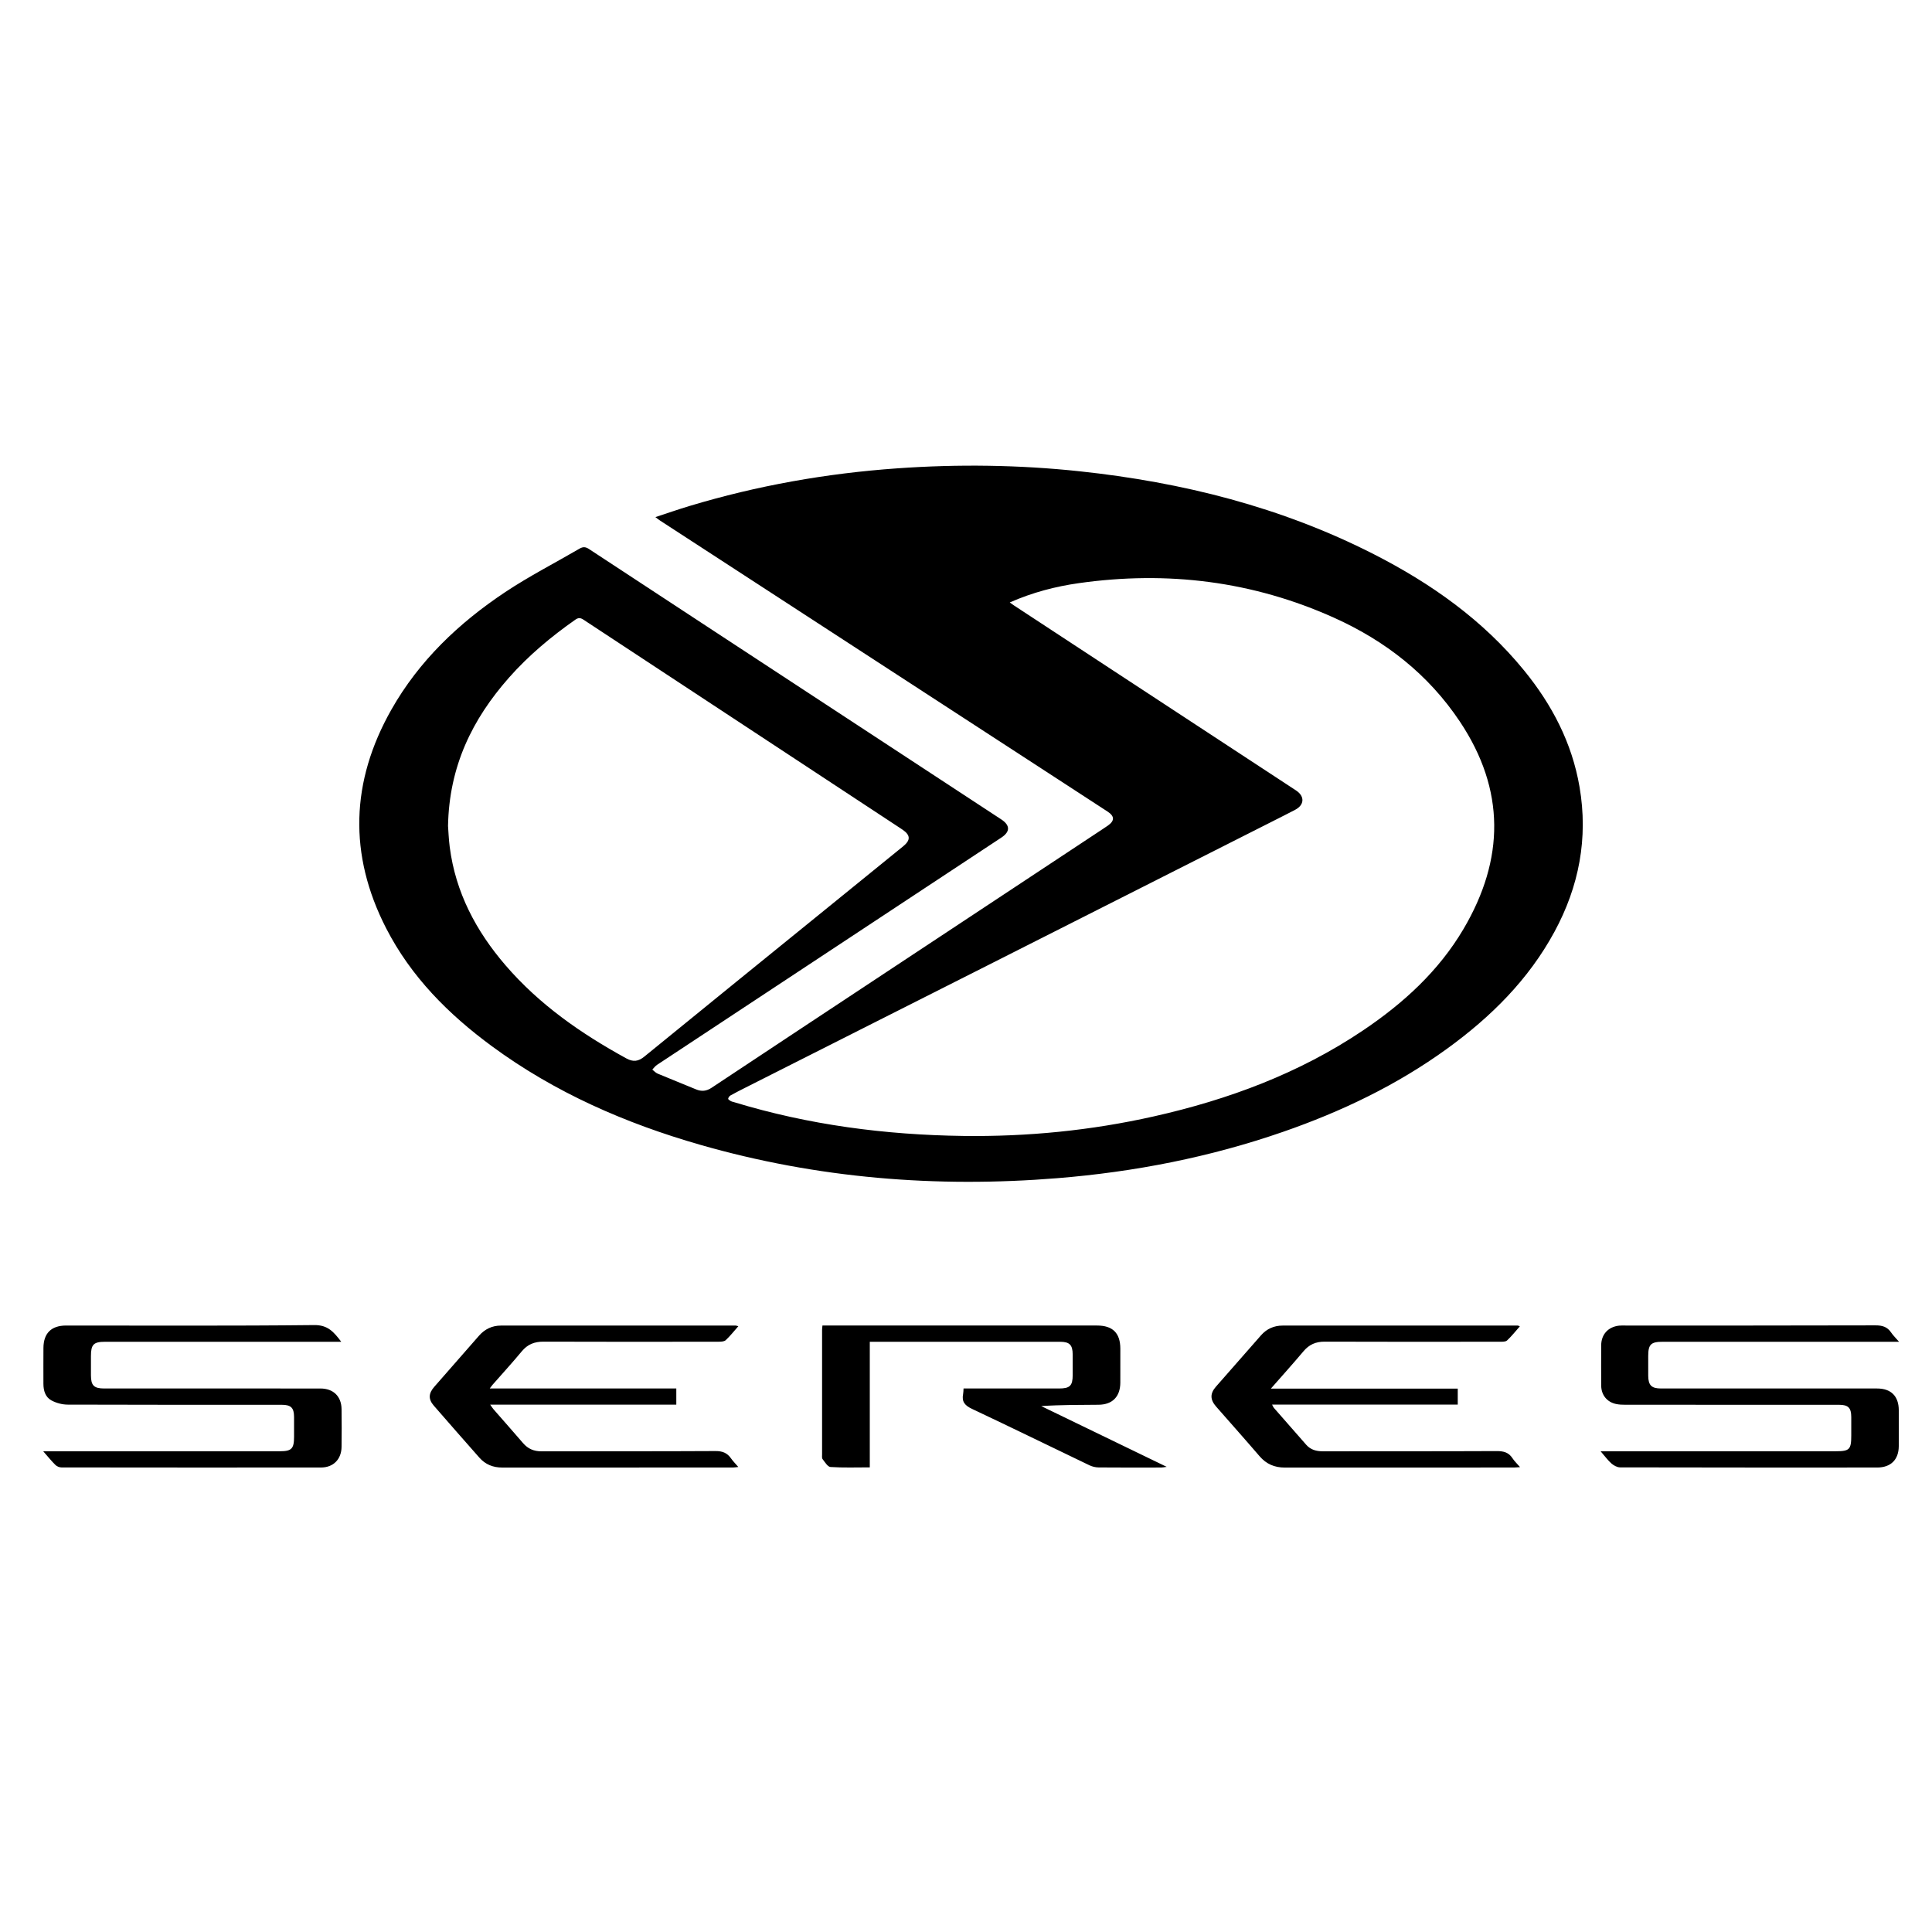 <svg width="300" height="300" viewBox="0 0 300 300" fill="none" xmlns="http://www.w3.org/2000/svg">
<path fill-rule="evenodd" clip-rule="evenodd" d="M149.619 215.604H150.729C155.297 215.604 159.864 215.606 164.431 215.604C166.138 215.603 166.564 215.183 166.567 213.51C166.569 212.448 166.571 211.386 166.566 210.324C166.559 208.838 166.084 208.353 164.607 208.352C155.87 208.348 147.133 208.35 138.395 208.35H135.061V227.852C132.968 227.852 130.958 227.925 128.961 227.795C128.523 227.766 128.095 227.041 127.736 226.579C127.6 226.403 127.653 226.066 127.653 225.801C127.65 219.362 127.651 212.923 127.653 206.484C127.653 206.32 127.68 206.156 127.708 205.827H170.351C172.786 205.827 173.96 206.997 173.965 209.42C173.967 211.179 173.973 212.938 173.963 214.698C173.95 216.865 172.748 218.109 170.588 218.129C167.645 218.155 164.701 218.135 161.68 218.337L181.163 227.769C180.715 227.828 180.522 227.875 180.328 227.875C177.085 227.88 173.841 227.892 170.598 227.863C170.109 227.855 169.626 227.743 169.183 227.535C163.099 224.619 157.041 221.649 150.938 218.773C149.851 218.261 149.311 217.676 149.55 216.475C149.601 216.224 149.593 215.962 149.619 215.604ZM52.99 208.35H16.333C14.534 208.35 14.121 208.766 14.121 210.57C14.12 211.566 14.118 212.561 14.121 213.557C14.125 215.143 14.589 215.604 16.206 215.604C25.208 215.606 34.21 215.604 43.212 215.604C45.396 215.604 47.58 215.598 49.764 215.606C51.76 215.613 53.008 216.816 53.037 218.801C53.065 220.759 53.063 222.717 53.037 224.676C53.011 226.604 51.759 227.871 49.851 227.873C36.414 227.883 22.978 227.88 9.541 227.862C9.224 227.862 8.831 227.701 8.607 227.479C7.997 226.88 7.46 226.206 6.706 225.349H43.47C45.272 225.349 45.661 224.952 45.661 223.113C45.661 222.084 45.665 221.056 45.661 220.027C45.654 218.601 45.188 218.136 43.754 218.136C32.666 218.134 21.58 218.149 10.493 218.108C9.645 218.104 8.716 217.852 7.971 217.448C7.042 216.943 6.742 215.936 6.742 214.879C6.742 213.021 6.73 211.162 6.745 209.304C6.763 207.017 7.969 205.829 10.268 205.828C23.109 205.825 35.95 205.898 48.79 205.757C50.912 205.733 51.825 206.819 52.99 208.35ZM248.539 225.349H285.091C287.186 225.349 287.463 225.066 287.463 222.922C287.463 221.96 287.467 220.998 287.463 220.035C287.457 218.604 286.994 218.136 285.568 218.136C274.515 218.134 263.462 218.137 252.408 218.13C251.914 218.13 251.409 218.113 250.93 218.009C249.527 217.706 248.646 216.612 248.635 215.167C248.618 213.076 248.622 210.985 248.633 208.895C248.642 207.204 249.719 206.028 251.413 205.845C251.741 205.81 252.074 205.828 252.405 205.828C265.345 205.827 278.285 205.841 291.224 205.802C292.28 205.799 293.057 206.025 293.652 206.909C293.958 207.363 294.364 207.749 294.885 208.35H258.172C256.354 208.35 255.937 208.762 255.934 210.552C255.932 211.581 255.926 212.61 255.936 213.639C255.949 215.101 256.447 215.601 257.915 215.602C263.608 215.607 269.3 215.604 274.992 215.604C280.486 215.604 285.979 215.603 291.473 215.604C293.65 215.606 294.835 216.795 294.842 218.99C294.848 220.848 294.854 222.707 294.84 224.565C294.824 226.667 293.597 227.876 291.479 227.876C278.175 227.879 264.87 227.883 251.567 227.853C251.117 227.851 250.589 227.57 250.236 227.26C249.671 226.764 249.222 226.136 248.538 225.349M105.016 215.6V218.111H76.115C76.358 218.451 76.484 218.661 76.643 218.843C78.167 220.592 79.707 222.325 81.219 224.084C81.985 224.976 82.906 225.366 84.091 225.362C93.094 225.339 102.098 225.372 111.101 225.32C112.181 225.314 112.922 225.604 113.517 226.464C113.816 226.894 114.196 227.267 114.644 227.79C114.281 227.829 114.046 227.874 113.812 227.874C101.862 227.878 89.912 227.877 77.963 227.879C76.564 227.879 75.372 227.405 74.438 226.344C72.075 223.659 69.706 220.976 67.363 218.271C66.49 217.263 66.534 216.375 67.433 215.344C69.742 212.697 72.062 210.06 74.374 207.416C75.278 206.383 76.421 205.835 77.779 205.835C89.927 205.823 102.075 205.828 114.223 205.83C114.311 205.83 114.399 205.872 114.649 205.936C113.961 206.714 113.376 207.461 112.692 208.1C112.455 208.321 111.969 208.34 111.596 208.341C102.527 208.353 93.457 208.368 84.387 208.332C82.982 208.326 81.919 208.753 81.015 209.842C79.557 211.601 78.011 213.287 76.504 215.006C76.381 215.146 76.276 215.303 76.049 215.6H105.016ZM197.338 215.628H226.359V218.104H197.529C197.657 218.347 197.703 218.493 197.794 218.598C199.472 220.52 201.149 222.441 202.838 224.353C203.523 225.128 204.41 225.36 205.426 225.358C214.427 225.343 223.427 225.367 232.428 225.325C233.477 225.321 234.267 225.526 234.856 226.432C235.155 226.891 235.568 227.278 236.032 227.815C235.607 227.843 235.329 227.875 235.05 227.875C223.203 227.878 211.357 227.873 199.511 227.883C197.924 227.885 196.638 227.346 195.588 226.124C193.365 223.535 191.095 220.989 188.847 218.423C187.899 217.341 187.873 216.396 188.803 215.329C191.133 212.657 193.477 209.998 195.818 207.337C196.702 206.332 197.843 205.836 199.156 205.835C211.333 205.823 223.51 205.828 235.687 205.832C235.743 205.832 235.799 205.874 236 205.955C235.323 206.72 234.72 207.491 234.012 208.149C233.777 208.367 233.271 208.343 232.889 208.343C223.823 208.353 214.756 208.367 205.688 208.332C204.315 208.327 203.285 208.779 202.405 209.824C200.814 211.714 199.159 213.551 197.338 215.628" fill="black"/>
<path fill-rule="evenodd" clip-rule="evenodd" d="M69.57 128.26C69.629 129.012 69.673 130.275 69.833 131.523C70.741 138.572 73.916 144.563 78.483 149.874C83.745 155.994 90.247 160.506 97.262 164.351C98.317 164.929 99.118 164.83 100.047 164.073C109.571 156.304 119.121 148.566 128.663 140.82C132.521 137.688 136.382 134.559 140.236 131.421C141.422 130.456 141.389 129.681 140.151 128.836C140.014 128.742 139.876 128.65 139.738 128.559C123.363 117.789 106.986 107.021 90.62 96.237C90.132 95.914 89.815 95.888 89.322 96.234C85.567 98.868 82.066 101.79 79.022 105.239C73.344 111.675 69.737 118.99 69.57 128.26ZM156.793 93.549C157.105 93.77 157.287 93.906 157.477 94.031C162.652 97.427 167.828 100.823 173.003 104.218C182.415 110.39 191.828 116.557 201.237 122.733C202.626 123.645 202.562 124.984 201.106 125.748C200.051 126.301 198.987 126.835 197.925 127.373C182.721 135.06 167.518 142.75 152.311 150.432C140.145 156.579 127.975 162.715 115.808 168.858C115.011 169.26 114.212 169.663 113.433 170.099C113.263 170.194 113.103 170.418 113.068 170.607C113.051 170.703 113.306 170.881 113.466 170.97C113.636 171.065 113.84 171.099 114.03 171.157C125.604 174.68 137.475 176.225 149.535 176.388C159.524 176.523 169.415 175.547 179.172 173.352C190.752 170.747 201.74 166.671 211.654 160C217.9 155.798 223.395 150.8 227.259 144.241C233.639 133.415 233.77 122.659 226.685 112.041C221.791 104.707 215.121 99.515 207.184 95.936C194.512 90.225 181.244 88.609 167.528 90.55C163.887 91.065 160.337 91.987 156.793 93.549ZM101.771 80.297C103.632 79.688 105.334 79.091 107.06 78.571C117.587 75.399 128.342 73.5 139.306 72.725C148.765 72.057 158.208 72.175 167.633 73.18C183.581 74.881 198.944 78.727 213.315 86.052C222.215 90.589 230.263 96.271 236.645 104.089C240.991 109.413 244.1 115.356 245.271 122.2C246.631 130.153 245.194 137.644 241.37 144.697C237.333 152.143 231.481 157.929 224.701 162.842C216.889 168.505 208.285 172.614 199.205 175.76C187.857 179.694 176.172 181.974 164.215 182.945C145.41 184.471 126.884 182.98 108.714 177.76C97.123 174.431 86.183 169.661 76.405 162.474C69.659 157.516 63.829 151.683 59.959 144.138C54.094 132.702 54.462 121.347 60.764 110.207C65.068 102.6 71.255 96.732 78.444 91.946C82.153 89.477 86.144 87.436 90 85.188C90.515 84.887 90.922 84.9 91.438 85.239C104.387 93.748 117.347 102.239 130.304 110.733C138.693 116.232 147.082 121.732 155.47 127.232C156.869 128.149 156.879 129.144 155.493 130.058C137.67 141.821 119.845 153.58 102.026 165.349C101.743 165.536 101.533 165.836 101.289 166.084C101.562 166.296 101.805 166.58 102.113 166.709C104.094 167.541 106.095 168.327 108.078 169.156C108.949 169.52 109.703 169.435 110.503 168.904C119.578 162.88 128.668 156.877 137.753 150.869L171.309 128.684C171.557 128.52 171.807 128.356 172.05 128.184C173.09 127.444 173.082 126.741 171.999 126.031C169.758 124.559 167.506 123.104 165.258 121.642C144.331 108.036 123.404 94.43 102.478 80.823C102.29 80.701 102.117 80.556 101.771 80.297Z" fill="black"/>
</svg>
